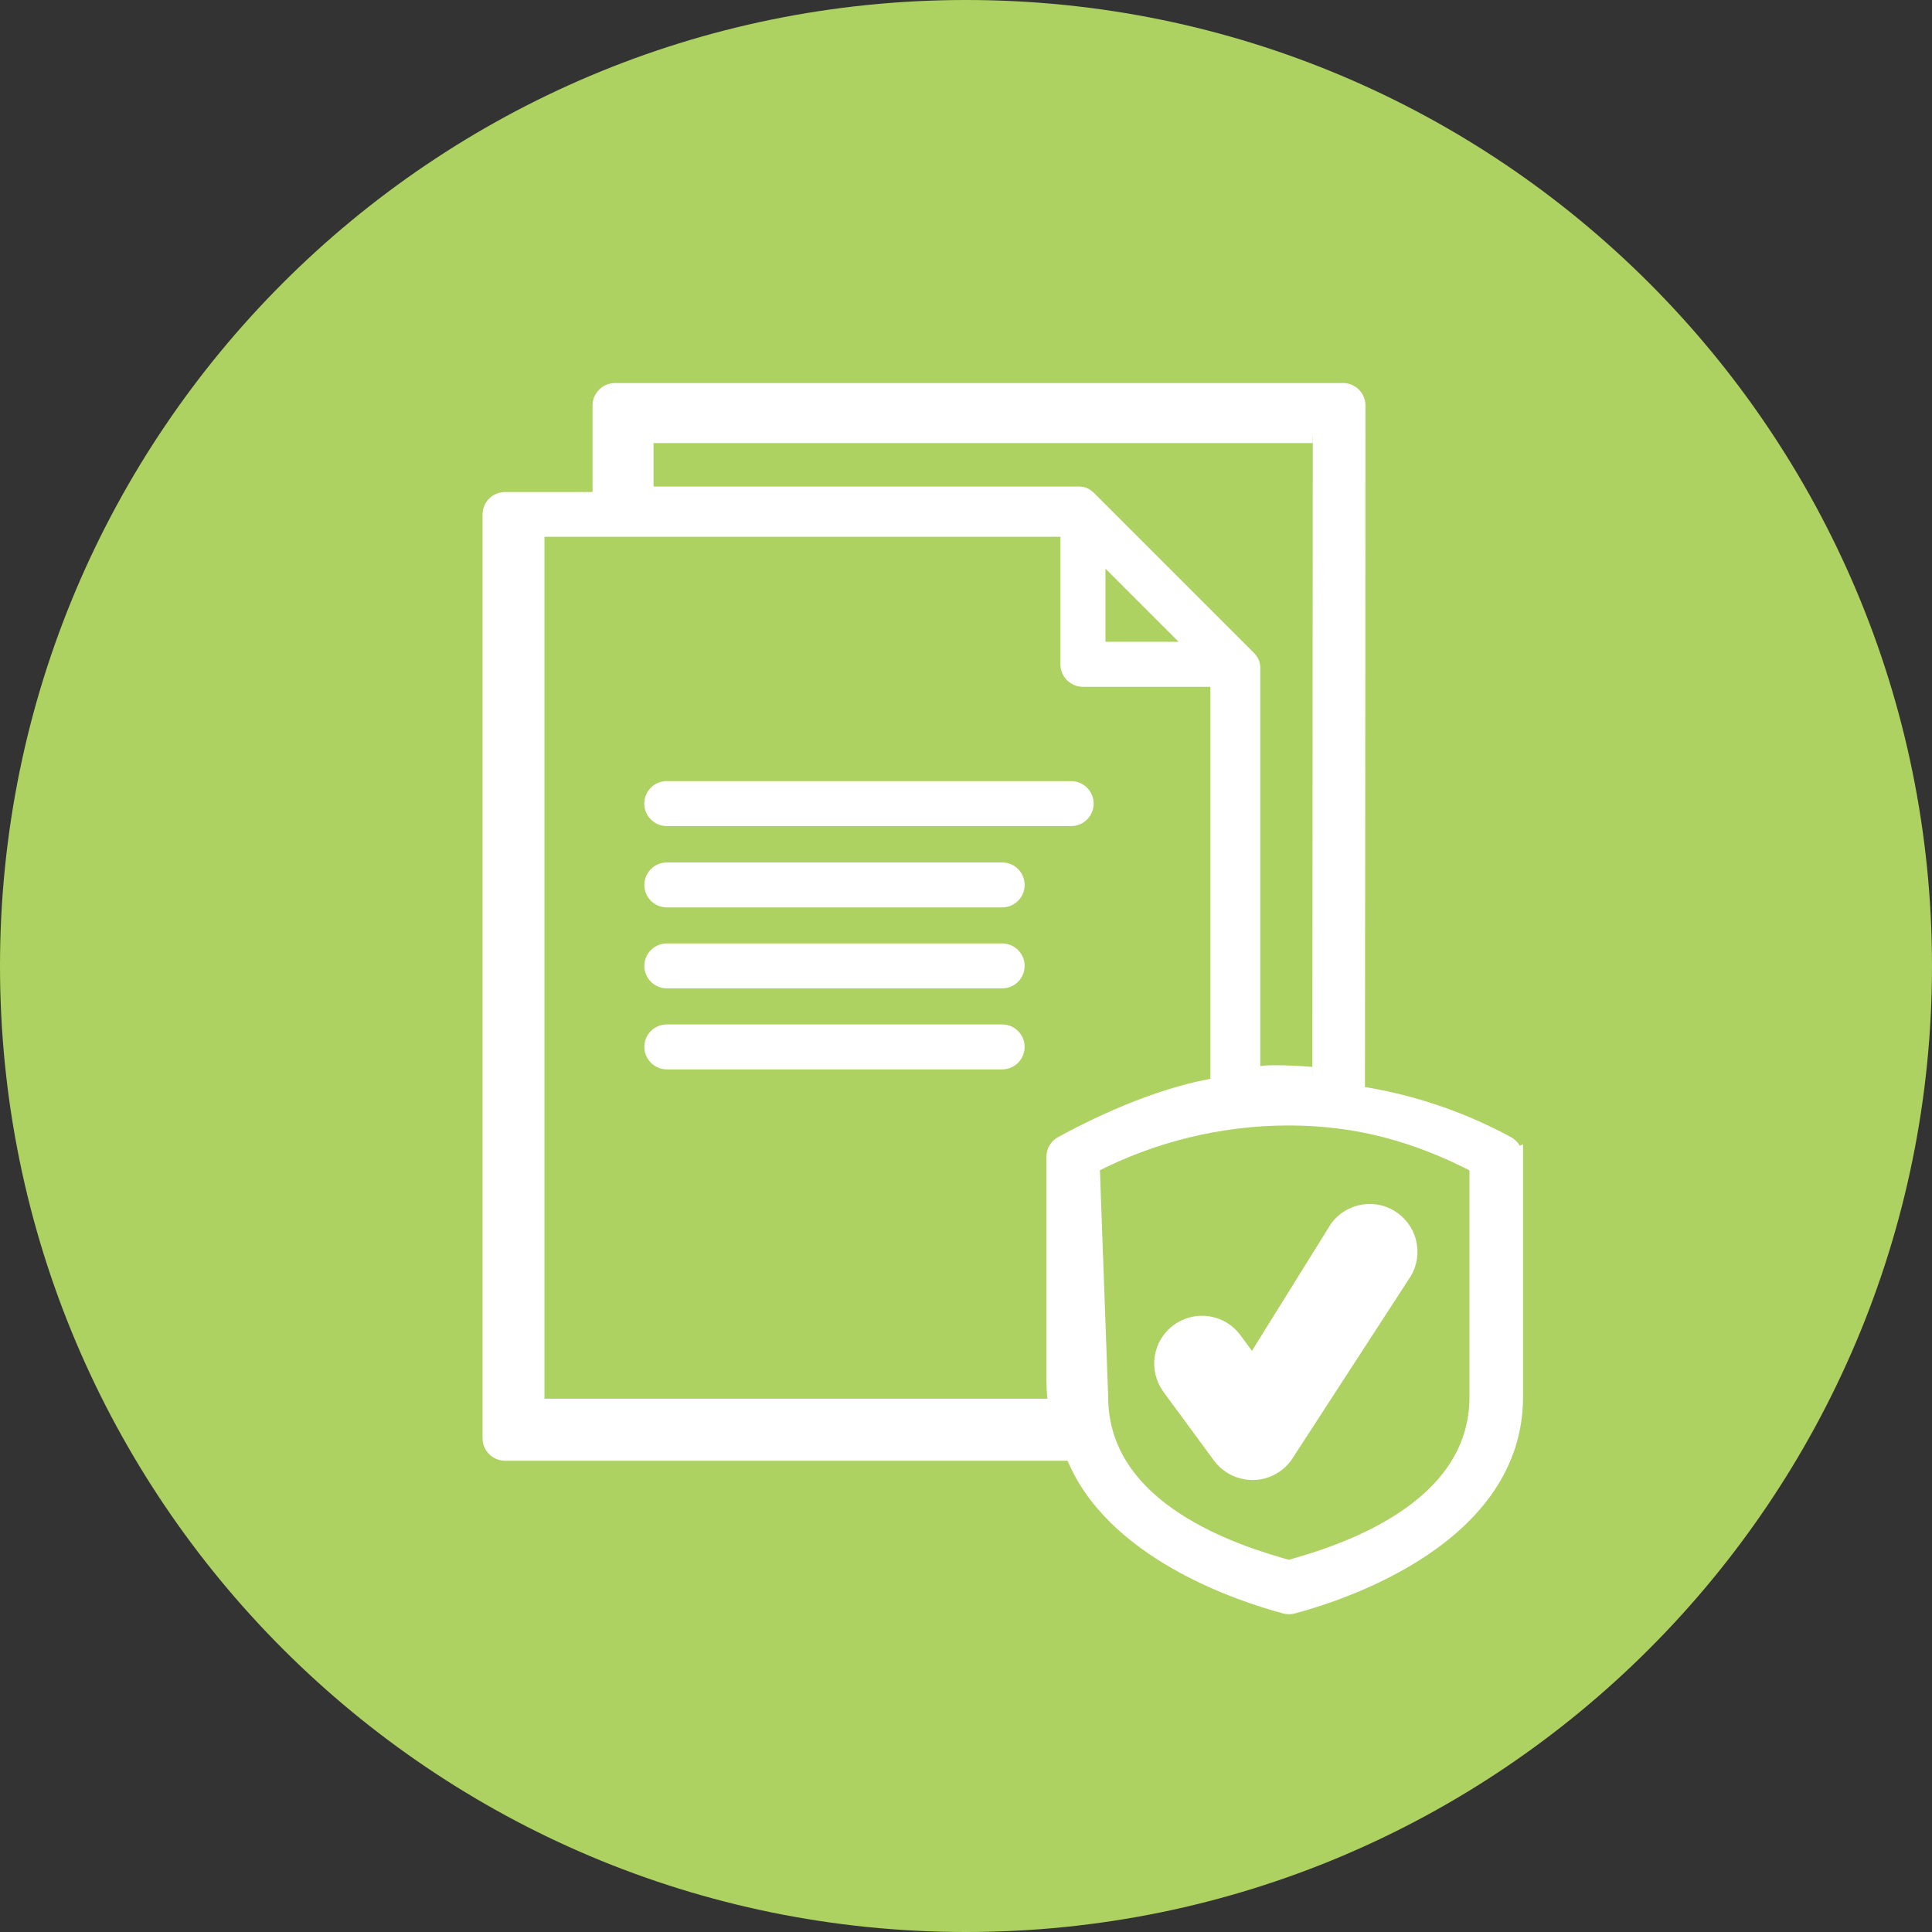 <svg width="120" height="120" viewBox="0 0 120 120" fill="none" xmlns="http://www.w3.org/2000/svg">
<rect x="0" y="0" width="120" height="120" fill="#333333" stroke="none"/>
<g id="Frame" clip-path="url(#clip0_735_7258)">
<path id="Vector" d="M60 120C93.137 120 120 93.137 120 60C120 26.863 93.137 0 60 0C26.863 0 0 26.863 0 60C0 93.137 26.863 120 60 120Z" fill="#ADD261"/>
<g id="Vector_2">
<path d="M63.142 54.964C63.142 55.462 62.739 55.86 62.246 55.86H41.418C40.921 55.86 40.522 55.457 40.522 54.964C40.522 54.472 40.926 54.068 41.418 54.068H62.246C62.744 54.068 63.142 54.472 63.142 54.964ZM62.246 59.099H41.418C40.921 59.099 40.522 59.502 40.522 59.994C40.522 60.487 40.926 60.89 41.418 60.89H62.246C62.744 60.89 63.142 60.487 63.142 59.994C63.142 59.502 62.739 59.099 62.246 59.099ZM62.246 64.129H41.418C40.921 64.129 40.522 64.532 40.522 65.025C40.522 65.517 40.926 65.921 41.418 65.921H62.246C62.744 65.921 63.142 65.517 63.142 65.025C63.142 64.532 62.739 64.129 62.246 64.129ZM94.099 71.857V86.769C94.099 95.368 83.53 98.868 80.292 99.733C80.213 99.753 80.135 99.764 80.061 99.764C79.988 99.764 79.904 99.753 79.831 99.733C77.064 98.994 68.964 96.332 66.648 90.228H31.369C30.871 90.228 30.473 89.824 30.473 89.332V31.957C30.473 31.459 30.876 31.061 31.369 31.061H37.305V25.187C37.305 24.689 37.714 24.291 38.206 24.291H83.415C83.912 24.291 84.311 24.695 84.311 25.187C84.311 38.994 84.295 52.743 84.279 67.943C87.549 68.436 90.719 69.494 93.622 71.076C93.91 71.234 94.088 71.537 94.088 71.862L94.099 71.857ZM81.539 27.021H40.093V30.72H66.978C67.009 30.72 67.035 30.72 67.062 30.72C67.083 30.72 67.103 30.725 67.124 30.731C67.13 30.731 67.14 30.731 67.145 30.731C67.172 30.731 67.193 30.741 67.219 30.746H67.229C67.229 30.746 67.276 30.762 67.303 30.773H67.308C67.329 30.783 67.35 30.794 67.371 30.804C67.371 30.804 67.376 30.804 67.381 30.809C67.402 30.82 67.423 30.83 67.439 30.846C67.439 30.846 67.449 30.851 67.455 30.856C67.475 30.867 67.491 30.883 67.512 30.898C67.512 30.898 67.517 30.904 67.523 30.904C67.544 30.919 67.565 30.94 67.586 30.961L77.531 40.906C77.531 40.906 77.573 40.948 77.588 40.969C77.588 40.969 77.593 40.974 77.593 40.98C77.609 40.995 77.625 41.016 77.635 41.037C77.635 41.037 77.641 41.048 77.646 41.053C77.656 41.074 77.672 41.09 77.683 41.111C77.683 41.111 77.683 41.116 77.688 41.121C77.698 41.142 77.709 41.163 77.719 41.184V41.189C77.73 41.215 77.735 41.236 77.745 41.263V41.273C77.745 41.273 77.761 41.32 77.766 41.346C77.766 41.352 77.766 41.362 77.766 41.367C77.766 41.388 77.772 41.409 77.777 41.43C77.777 41.456 77.777 41.488 77.777 41.514V66.78C78.594 66.707 78.364 66.665 79.186 66.665C79.962 66.665 80.737 66.701 81.513 66.769M68.162 34.11V40.361H74.413L68.162 34.11ZM75.681 67.419V42.158H67.261C66.763 42.158 66.365 41.755 66.365 41.263V32.842H33.318V87.377H65.631C65.542 86.848 65.495 86.293 65.495 85.716V71.852C65.495 71.522 65.673 71.223 65.961 71.066C68.817 69.504 72.464 67.933 75.686 67.43L75.681 67.419ZM91.772 72.386C88.015 70.432 84.316 69.405 80.051 69.405C75.786 69.405 71.568 70.437 67.806 72.386L68.33 86.759C68.33 93.895 76.881 96.52 80.051 97.401C83.216 96.52 91.772 93.895 91.772 86.759V72.386ZM66.532 49.017H41.413C40.915 49.017 40.517 49.421 40.517 49.913C40.517 50.406 40.921 50.809 41.413 50.809H66.532C67.03 50.809 67.428 50.406 67.428 49.913C67.428 49.421 67.025 49.017 66.532 49.017ZM77.798 84.789L83.085 76.29C83.472 75.761 84.049 75.41 84.698 75.31C85.348 75.211 86.003 75.368 86.532 75.761C87.062 76.148 87.413 76.725 87.512 77.375C87.612 78.024 87.455 78.679 87.062 79.214L79.81 90.385C79.658 90.605 79.469 90.793 79.254 90.951C78.825 91.265 78.322 91.427 77.798 91.427C77.672 91.427 77.541 91.417 77.415 91.396C76.766 91.296 76.189 90.945 75.801 90.416L72.668 86.156C72.28 85.622 72.118 84.972 72.218 84.317C72.317 83.662 72.668 83.091 73.197 82.703C73.727 82.316 74.382 82.153 75.031 82.253C75.681 82.352 76.257 82.703 76.645 83.233L77.787 84.784L77.798 84.789Z" fill="white"/>
<path d="M81.539 27.021H40.093V30.72H66.978C67.009 30.72 67.035 30.72 67.062 30.72C67.083 30.72 67.103 30.725 67.124 30.731C67.13 30.731 67.14 30.731 67.145 30.731C67.172 30.731 67.193 30.741 67.219 30.746H67.229C67.229 30.746 67.276 30.762 67.303 30.773H67.308C67.329 30.783 67.35 30.794 67.371 30.804C67.371 30.804 67.376 30.804 67.381 30.809C67.402 30.82 67.423 30.83 67.439 30.846C67.439 30.846 67.449 30.851 67.455 30.856C67.475 30.867 67.491 30.883 67.512 30.898C67.512 30.898 67.517 30.904 67.523 30.904C67.544 30.919 67.565 30.94 67.586 30.961L77.531 40.906C77.531 40.906 77.573 40.948 77.588 40.969C77.588 40.969 77.593 40.974 77.593 40.98C77.609 40.995 77.625 41.016 77.635 41.037C77.635 41.037 77.641 41.048 77.646 41.053C77.656 41.074 77.672 41.09 77.683 41.111C77.683 41.111 77.683 41.116 77.688 41.121C77.698 41.142 77.709 41.163 77.719 41.184V41.189C77.73 41.215 77.735 41.236 77.745 41.263V41.273C77.745 41.273 77.761 41.32 77.766 41.346C77.766 41.352 77.766 41.362 77.766 41.367C77.766 41.388 77.772 41.409 77.777 41.43C77.777 41.456 77.777 41.488 77.777 41.514V66.78C78.594 66.707 78.364 66.665 79.186 66.665C79.962 66.665 80.737 66.701 81.513 66.769M63.142 54.964C63.142 55.462 62.739 55.86 62.246 55.86H41.418C40.921 55.86 40.522 55.457 40.522 54.964C40.522 54.472 40.926 54.068 41.418 54.068H62.246C62.744 54.068 63.142 54.472 63.142 54.964ZM62.246 59.099H41.418C40.921 59.099 40.522 59.502 40.522 59.994C40.522 60.487 40.926 60.89 41.418 60.89H62.246C62.744 60.89 63.142 60.487 63.142 59.994C63.142 59.502 62.739 59.099 62.246 59.099ZM62.246 64.129H41.418C40.921 64.129 40.522 64.532 40.522 65.025C40.522 65.517 40.926 65.921 41.418 65.921H62.246C62.744 65.921 63.142 65.517 63.142 65.025C63.142 64.532 62.739 64.129 62.246 64.129ZM94.099 71.857V86.769C94.099 95.368 83.53 98.868 80.292 99.733C80.213 99.753 80.135 99.764 80.061 99.764C79.988 99.764 79.904 99.753 79.831 99.733C77.064 98.994 68.964 96.332 66.648 90.228H31.369C30.871 90.228 30.473 89.824 30.473 89.332V31.957C30.473 31.459 30.876 31.061 31.369 31.061H37.305V25.187C37.305 24.689 37.714 24.291 38.206 24.291H83.415C83.912 24.291 84.311 24.695 84.311 25.187C84.311 38.994 84.295 52.743 84.279 67.943C87.549 68.436 90.719 69.494 93.622 71.076C93.91 71.234 94.088 71.537 94.088 71.862L94.099 71.857ZM68.162 34.11V40.361H74.413L68.162 34.11ZM75.681 67.419V42.158H67.261C66.763 42.158 66.365 41.755 66.365 41.263V32.842H33.318V87.377H65.631C65.542 86.848 65.495 86.293 65.495 85.716V71.852C65.495 71.522 65.673 71.223 65.961 71.066C68.817 69.504 72.464 67.933 75.686 67.43L75.681 67.419ZM91.772 72.386C88.015 70.432 84.316 69.405 80.051 69.405C75.786 69.405 71.568 70.437 67.806 72.386L68.33 86.759C68.33 93.895 76.881 96.52 80.051 97.401C83.216 96.52 91.772 93.895 91.772 86.759V72.386ZM66.532 49.017H41.413C40.915 49.017 40.517 49.421 40.517 49.913C40.517 50.406 40.921 50.809 41.413 50.809H66.532C67.03 50.809 67.428 50.406 67.428 49.913C67.428 49.421 67.025 49.017 66.532 49.017ZM77.798 84.789L83.085 76.29C83.472 75.761 84.049 75.41 84.698 75.31C85.348 75.211 86.003 75.368 86.532 75.761C87.062 76.148 87.413 76.725 87.512 77.375C87.612 78.024 87.455 78.679 87.062 79.214L79.81 90.385C79.658 90.605 79.469 90.793 79.254 90.951C78.825 91.265 78.322 91.427 77.798 91.427C77.672 91.427 77.541 91.417 77.415 91.396C76.766 91.296 76.189 90.945 75.801 90.416L72.668 86.156C72.28 85.622 72.118 84.972 72.218 84.317C72.317 83.662 72.668 83.091 73.197 82.703C73.727 82.316 74.382 82.153 75.031 82.253C75.681 82.352 76.257 82.703 76.645 83.233L77.787 84.784L77.798 84.789Z" stroke="white" stroke-miterlimit="10"/>
</g>
</g>
<defs>
<clipPath id="clip0_735_7258">
<rect width="120" height="120" fill="white"/>
</clipPath>
</defs>
</svg>
